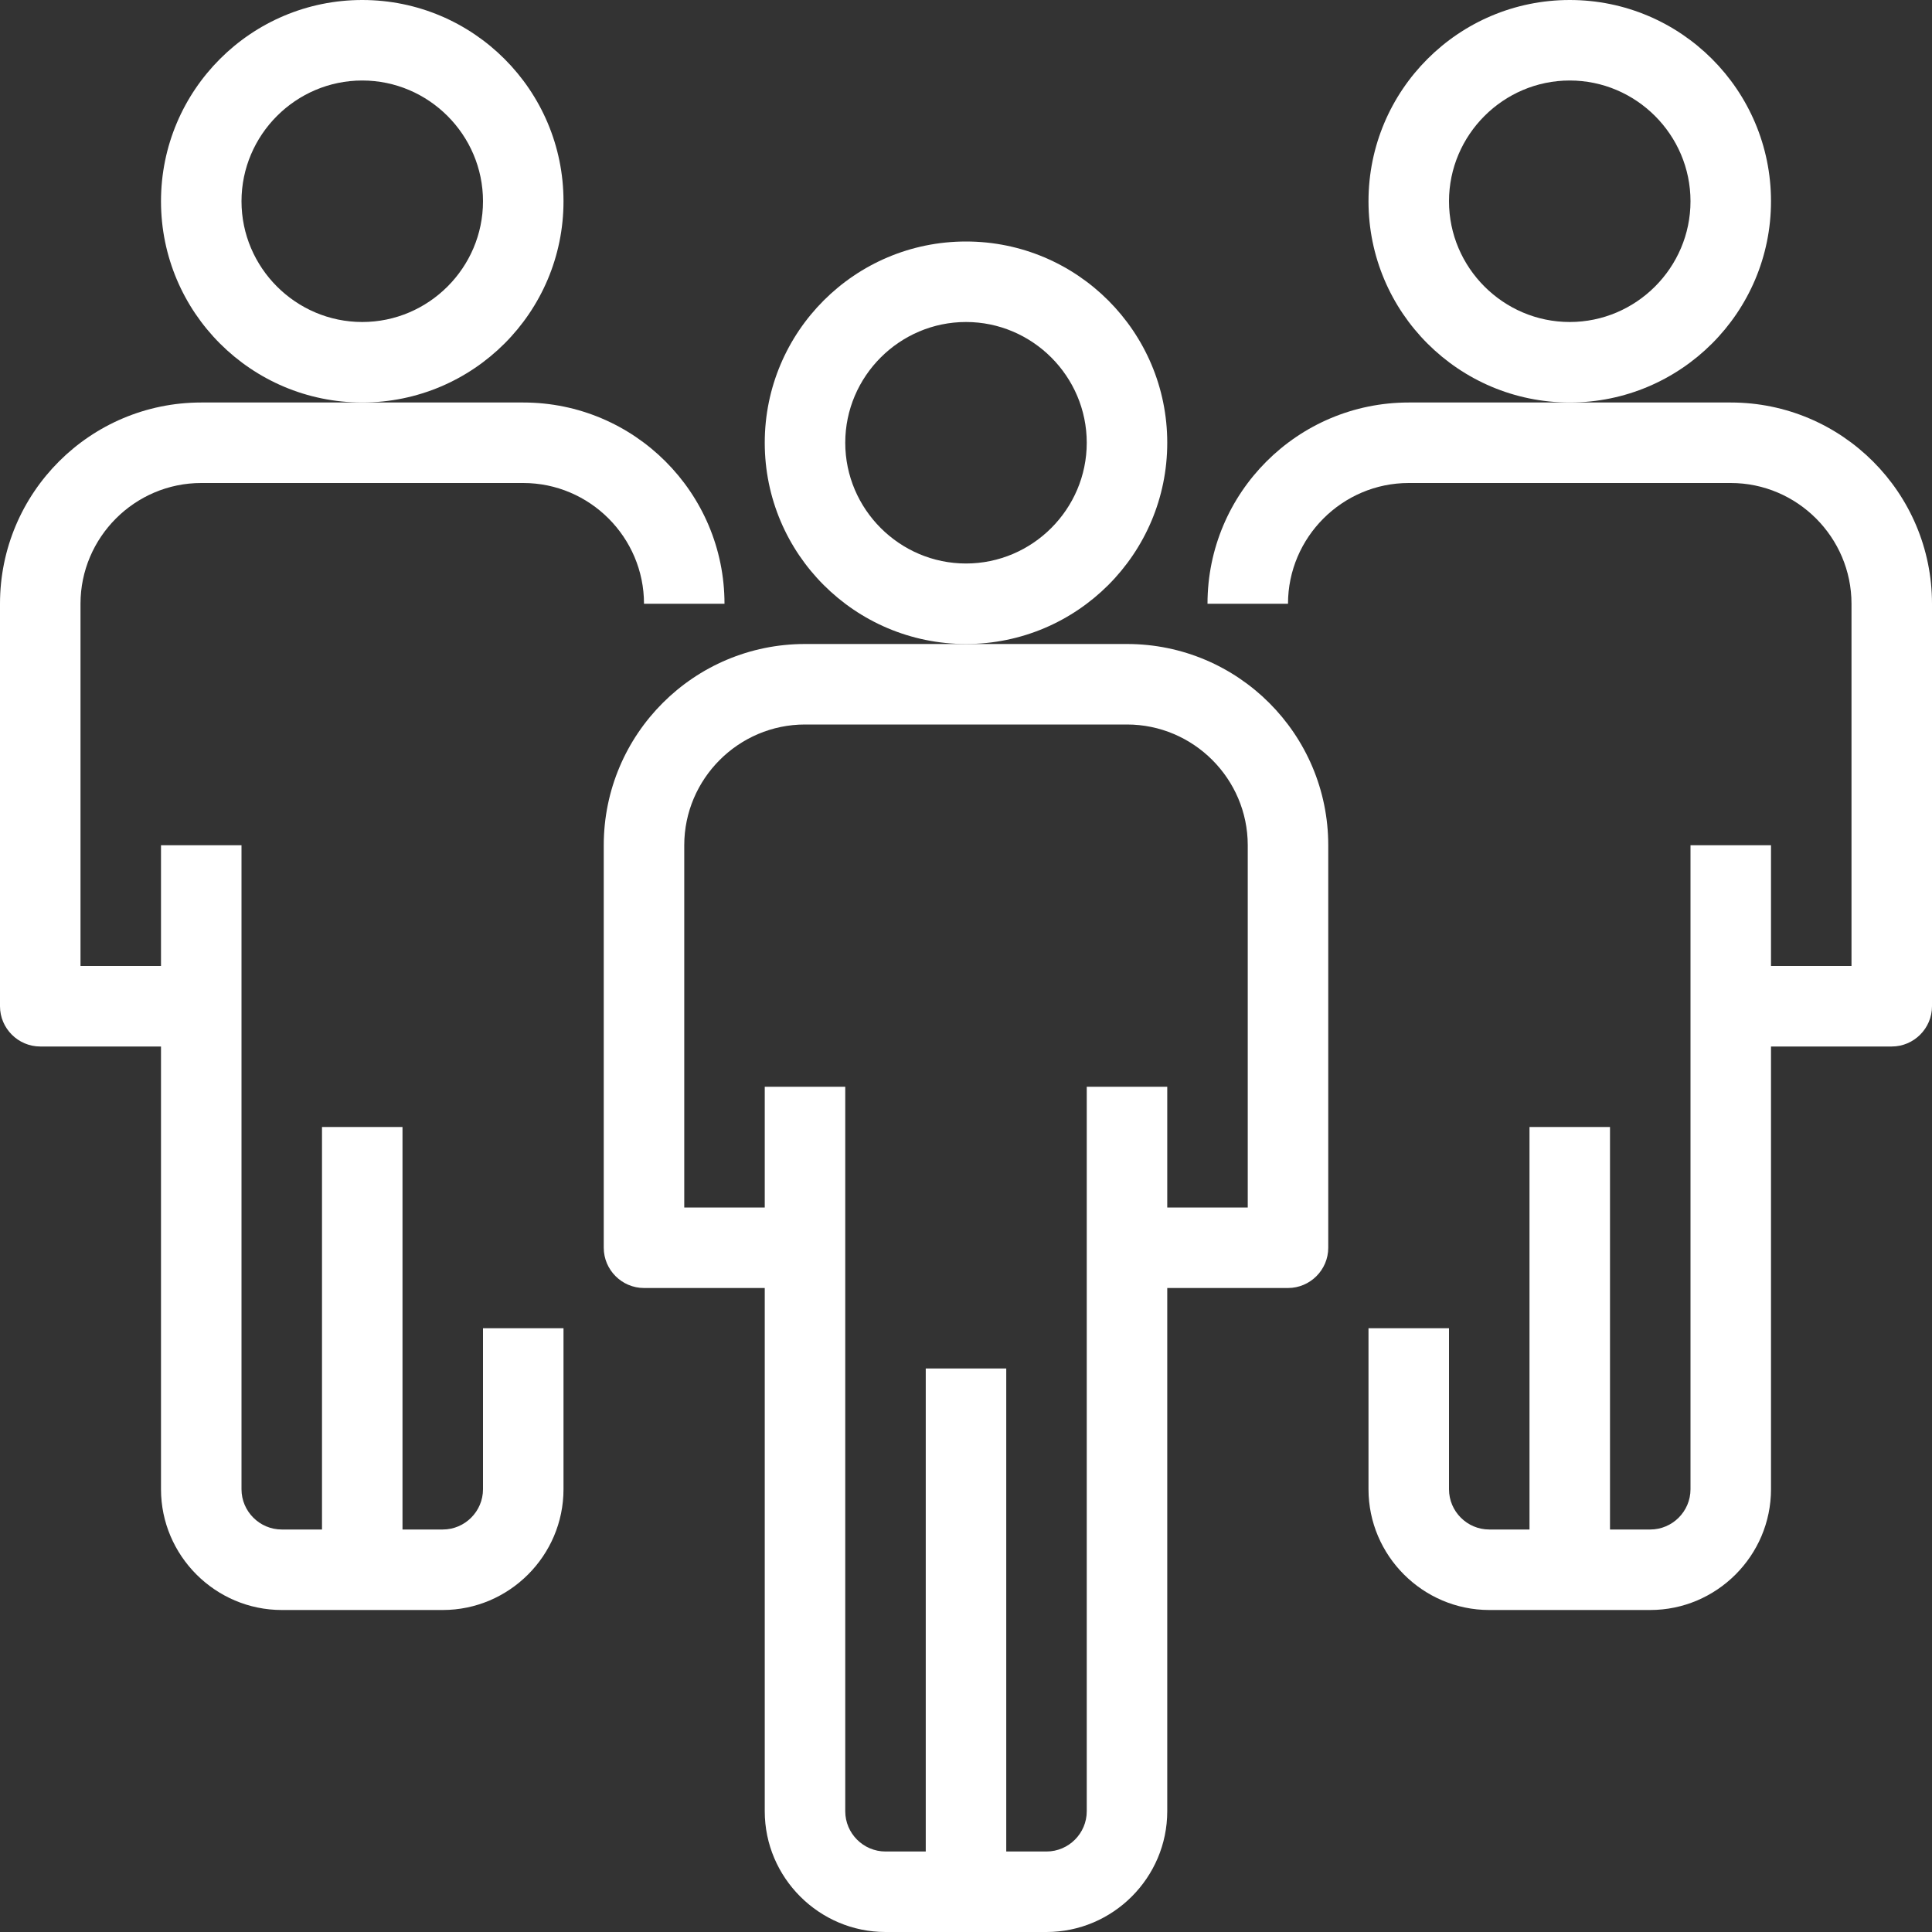 <?xml version="1.0" encoding="UTF-8"?> <svg xmlns="http://www.w3.org/2000/svg" width="60" height="60" viewBox="0 0 60 60" fill="none"><rect x="0" y="0" width="60" height="60" fill="#333333" stroke="none"/><g id="Group 44407"><path id="Vector" d="M17.5 6.25C17.5 2.8 14.7 0 11.25 0C7.8 0 5 2.8 5 6.25C5 9.7 7.8 12.5 11.25 12.5C14.7 12.5 17.5 9.7 17.5 6.25ZM11.25 10C9.188 10 7.5 8.313 7.5 6.25C7.5 4.188 9.188 2.5 11.25 2.5C13.312 2.5 15 4.188 15 6.25C15 8.313 13.312 10 11.25 10Z" fill="white"></path><path id="Vector_2" d="M15 46.25C15 46.937 14.438 47.5 13.75 47.5H12.5V35H10V47.5H8.75C8.063 47.5 7.5 46.937 7.5 46.25V26.25H5V30H2.5V18.75C2.5 16.687 4.188 15 6.25 15H16.25C18.313 15 20 16.687 20 18.75H22.5C22.5 15.3 19.7 12.5 16.25 12.5H6.25C2.8 12.5 0 15.3 0 18.75V31.25C0 31.937 0.563 32.5 1.25 32.5H5V46.25C5 48.312 6.688 50 8.75 50H13.75C15.813 50 17.5 48.312 17.5 46.25V41.25H15V46.25Z" fill="white"></path><path id="Vector_3" d="M53.75 12.5H43.75C40.3 12.5 37.5 15.3 37.5 18.75H40C40 16.687 41.688 15 43.75 15H53.75C55.813 15 57.5 16.687 57.5 18.75V30H55V26.25H52.5V46.25C52.5 46.937 51.938 47.5 51.25 47.5H50V35H47.5V47.5H46.25C45.562 47.5 45 46.937 45 46.25V41.25H42.5V46.25C42.5 48.312 44.188 50 46.25 50H51.25C53.313 50 55 48.312 55 46.25V32.5H58.75C59.438 32.5 60 31.937 60 31.25V18.75C60 15.3 57.2 12.5 53.75 12.5Z" fill="white"></path><path id="Vector_4" d="M55 6.25C55 2.8 52.2 0 48.75 0C45.3 0 42.5 2.8 42.5 6.25C42.5 9.7 45.3 12.5 48.75 12.5C52.2 12.5 55 9.7 55 6.25ZM48.75 10C46.688 10 45 8.313 45 6.25C45 4.188 46.688 2.5 48.75 2.5C50.812 2.5 52.5 4.188 52.5 6.25C52.5 8.313 50.812 10 48.75 10Z" fill="white"></path><path id="Vector_5" d="M35 20H25C21.55 20 18.75 22.8 18.75 26.25V38.75C18.75 39.437 19.312 40 20 40H23.75V56.25C23.75 58.312 25.438 60 27.5 60H32.5C34.563 60 36.25 58.312 36.25 56.25V40H40C40.688 40 41.25 39.437 41.25 38.75V26.25C41.25 22.8 38.45 20 35 20ZM38.75 37.5H36.25V33.75H33.75V56.25C33.75 56.937 33.188 57.5 32.5 57.5H31.25V42.5H28.75V57.5H27.5C26.812 57.5 26.25 56.937 26.25 56.25V33.75H23.75V37.5H21.25V26.25C21.25 24.187 22.938 22.5 25 22.5H35C37.063 22.5 38.75 24.187 38.75 26.25V37.5Z" fill="white"></path><path id="Vector_6" d="M36.25 13.75C36.25 10.3 33.45 7.5 30 7.5C26.55 7.5 23.75 10.3 23.75 13.75C23.75 17.2 26.55 20 30 20C33.45 20 36.25 17.2 36.25 13.75ZM30 17.5C27.938 17.5 26.25 15.812 26.25 13.75C26.25 11.688 27.938 10 30 10C32.062 10 33.75 11.688 33.75 13.75C33.75 15.812 32.062 17.5 30 17.5Z" fill="white"></path></g></svg> 